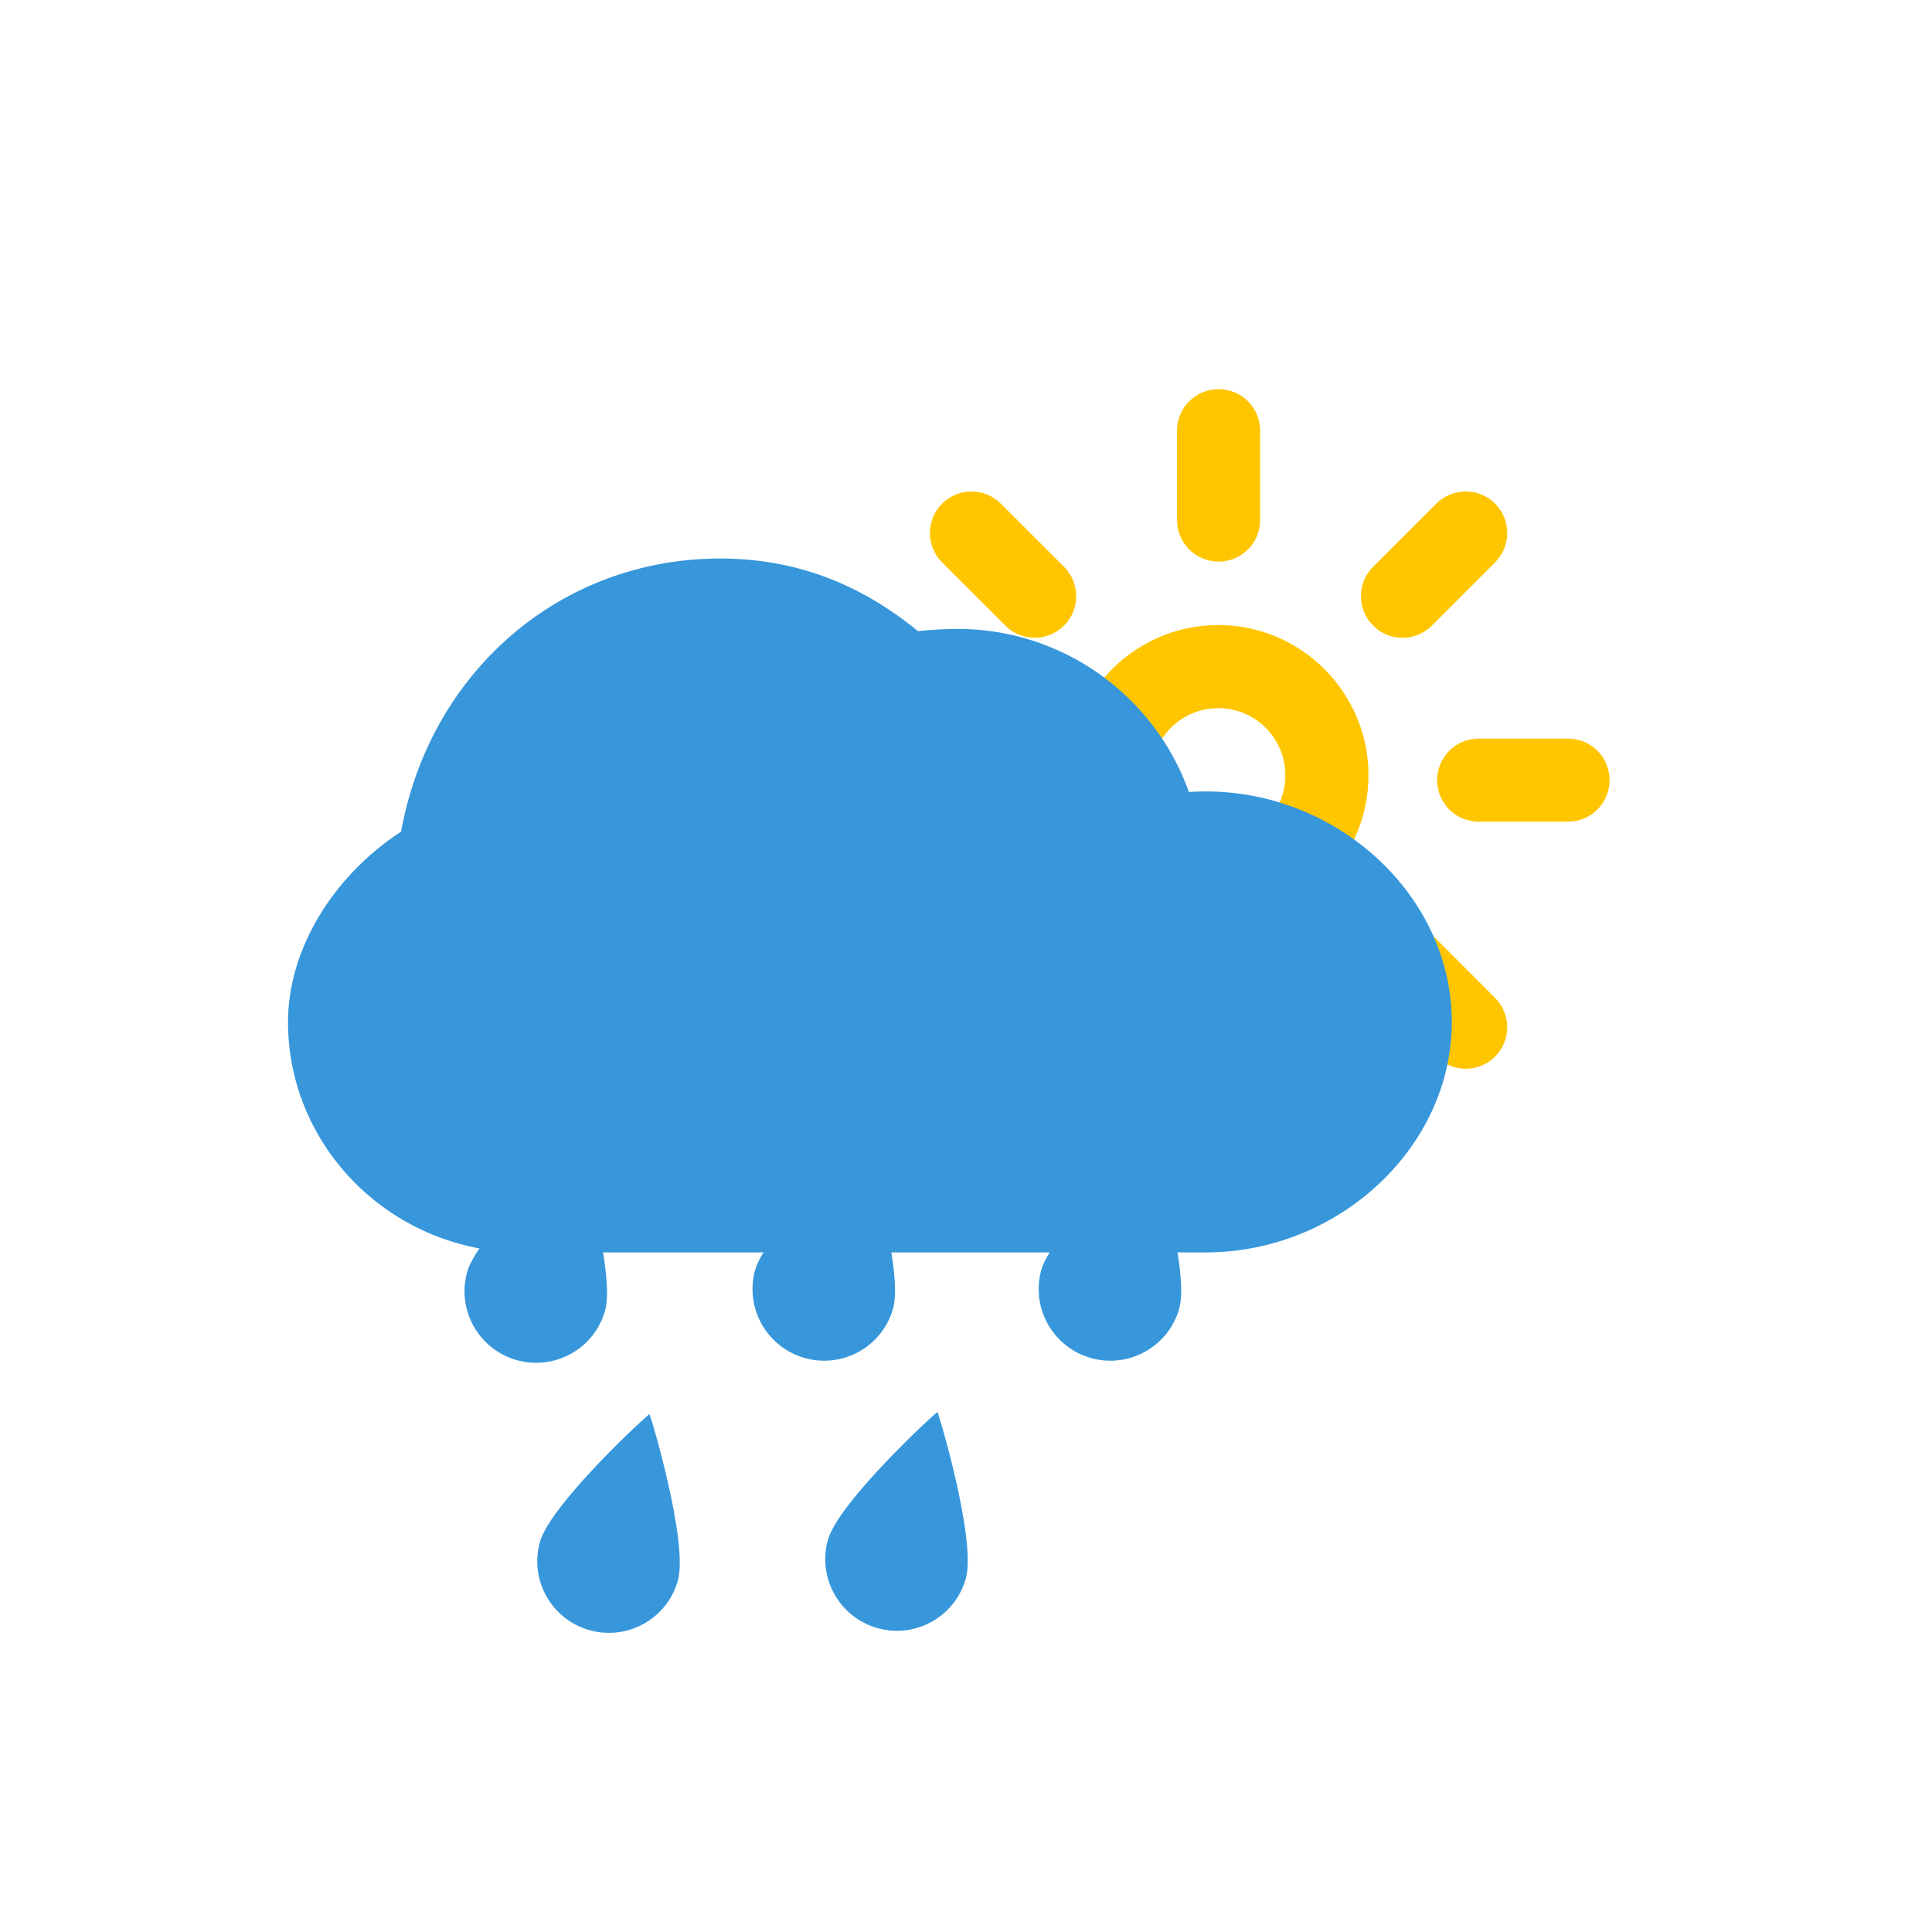 <?xml version="1.0" encoding="utf-8"?>
<!-- Generator: Adobe Illustrator 16.0.0, SVG Export Plug-In . SVG Version: 6.00 Build 0)  -->
<!DOCTYPE svg PUBLIC "-//W3C//DTD SVG 1.1//EN" "http://www.w3.org/Graphics/SVG/1.1/DTD/svg11.dtd">
<svg version="1.1" id="Layer_1" xmlns="http://www.w3.org/2000/svg" xmlns:xlink="http://www.w3.org/1999/xlink" x="0px" y="0px"
	 width="100px" height="100px" viewBox="0 0 100 100" enable-background="new 0 0 100 100" xml:space="preserve">
<g>
	<path fill="#3897db" d="M27.942,79.822c-0.545,1.975,0.615,4.017,2.588,4.561c1.974,0.543,4.018-0.614,4.56-2.589
		c0.544-1.975-1.418-8.579-1.477-8.594C33.555,73.184,28.486,77.85,27.942,79.822z"/>
	<path fill="#3897db" d="M42.849,79.715c-0.544,1.975,0.615,4.015,2.589,4.561c1.975,0.544,4.015-0.615,4.558-2.589
		c0.545-1.975-1.419-8.579-1.475-8.596C48.463,73.074,43.393,77.741,42.849,79.715z"/>
	<path fill="#FFC600" d="M63.058,47.9c4.287,0,7.775-3.487,7.775-7.773c0-4.287-3.488-7.775-7.775-7.775s-7.773,3.488-7.773,7.775
		C55.285,44.413,58.771,47.9,63.058,47.9z M63.058,36.654c1.913,0,3.472,1.558,3.472,3.473c0,1.915-1.559,3.471-3.472,3.471
		c-1.916,0-3.473-1.557-3.473-3.471C59.585,38.212,61.142,36.654,63.058,36.654z"/>
	<path fill="#FFC600" d="M63.074,29.069c1.187,0,2.151-0.963,2.151-2.151v-4.627c0-1.188-0.964-2.15-2.151-2.15
		c-1.188,0-2.152,0.962-2.152,2.15v4.627C60.921,28.106,61.885,29.069,63.074,29.069z"/>
	<path fill="#FFC600" d="M81.161,38.229h-4.625c-1.188,0-2.151,0.962-2.151,2.151c0,1.188,0.963,2.151,2.151,2.151h4.625
		c1.188,0,2.151-0.963,2.151-2.151C83.312,39.19,82.349,38.229,81.161,38.229z"/>
	<path fill="#FFC600" d="M45.981,40.531h4.628c1.187,0,2.151-0.963,2.151-2.151c0-1.189-0.964-2.151-2.151-2.151h-4.628
		c-1.187,0-2.151,0.962-2.151,2.151C43.831,39.568,44.794,40.531,45.981,40.531z"/>
	<path fill="#FFC600" d="M72.592,33.012c0.551,0,1.101-0.209,1.522-0.631l3.271-3.272c0.839-0.839,0.839-2.201,0-3.042
		c-0.838-0.839-2.203-0.839-3.042,0l-3.271,3.271c-0.841,0.839-0.841,2.203,0,3.042C71.491,32.802,72.042,33.012,72.592,33.012z"/>
	<path fill="#FFC600" d="M52.034,32.381c0.419,0.42,0.97,0.63,1.52,0.63c0.551,0,1.102-0.209,1.522-0.63
		c0.838-0.841,0.838-2.203-0.002-3.043l-3.271-3.27c-0.84-0.839-2.203-0.839-3.043,0c-0.838,0.841-0.838,2.202,0,3.043
		L52.034,32.381z"/>
	<path fill="#FFC600" d="M74.114,48.378c-0.841-0.84-2.202-0.84-3.042,0c-0.841,0.838-0.841,2.201,0,3.041l3.271,3.273
		c0.419,0.418,0.971,0.627,1.52,0.627c0.551,0,1.102-0.209,1.522-0.627c0.839-0.842,0.839-2.202,0-3.042L74.114,48.378z"/>
	<g>
		<path fill="#3897db" d="M62.406,40.964c-0.292,0-0.581,0.009-0.869,0.027c-1.768-4.964-6.509-8.44-11.979-8.44
			c-0.489,0-1.266,0.032-2.044,0.116c-3.088-2.526-6.451-3.758-10.237-3.758c-8.276,0-15.018,5.863-16.517,14.135
			c-3.55,2.319-5.853,6.124-5.853,9.851c0,6.577,5.459,11.93,12.169,11.93h35.33c6.904,0,12.74-5.464,12.74-11.93
			C75.146,46.427,69.311,40.964,62.406,40.964z"/>
	</g>
	<path fill="#3897db" d="M24.177,65.844c-0.545,1.975,0.615,4.017,2.588,4.561c1.974,0.543,4.018-0.614,4.56-2.589
		c0.544-1.975-1.418-8.579-1.477-8.594C29.791,59.205,24.721,63.871,24.177,65.844z"/>
	<path fill="#3897db" d="M39.084,65.736c-0.544,1.975,0.615,4.015,2.589,4.561c1.975,0.544,4.015-0.615,4.558-2.589
		c0.545-1.975-1.419-8.579-1.475-8.596C44.699,59.096,39.628,63.763,39.084,65.736z"/>
	<path fill="#3897db" d="M53.896,65.736c-0.544,1.975,0.615,4.015,2.589,4.561c1.975,0.544,4.015-0.615,4.558-2.589
		c0.545-1.975-1.419-8.579-1.475-8.596C59.51,59.096,54.439,63.763,53.896,65.736z"/>
</g>
</svg>
